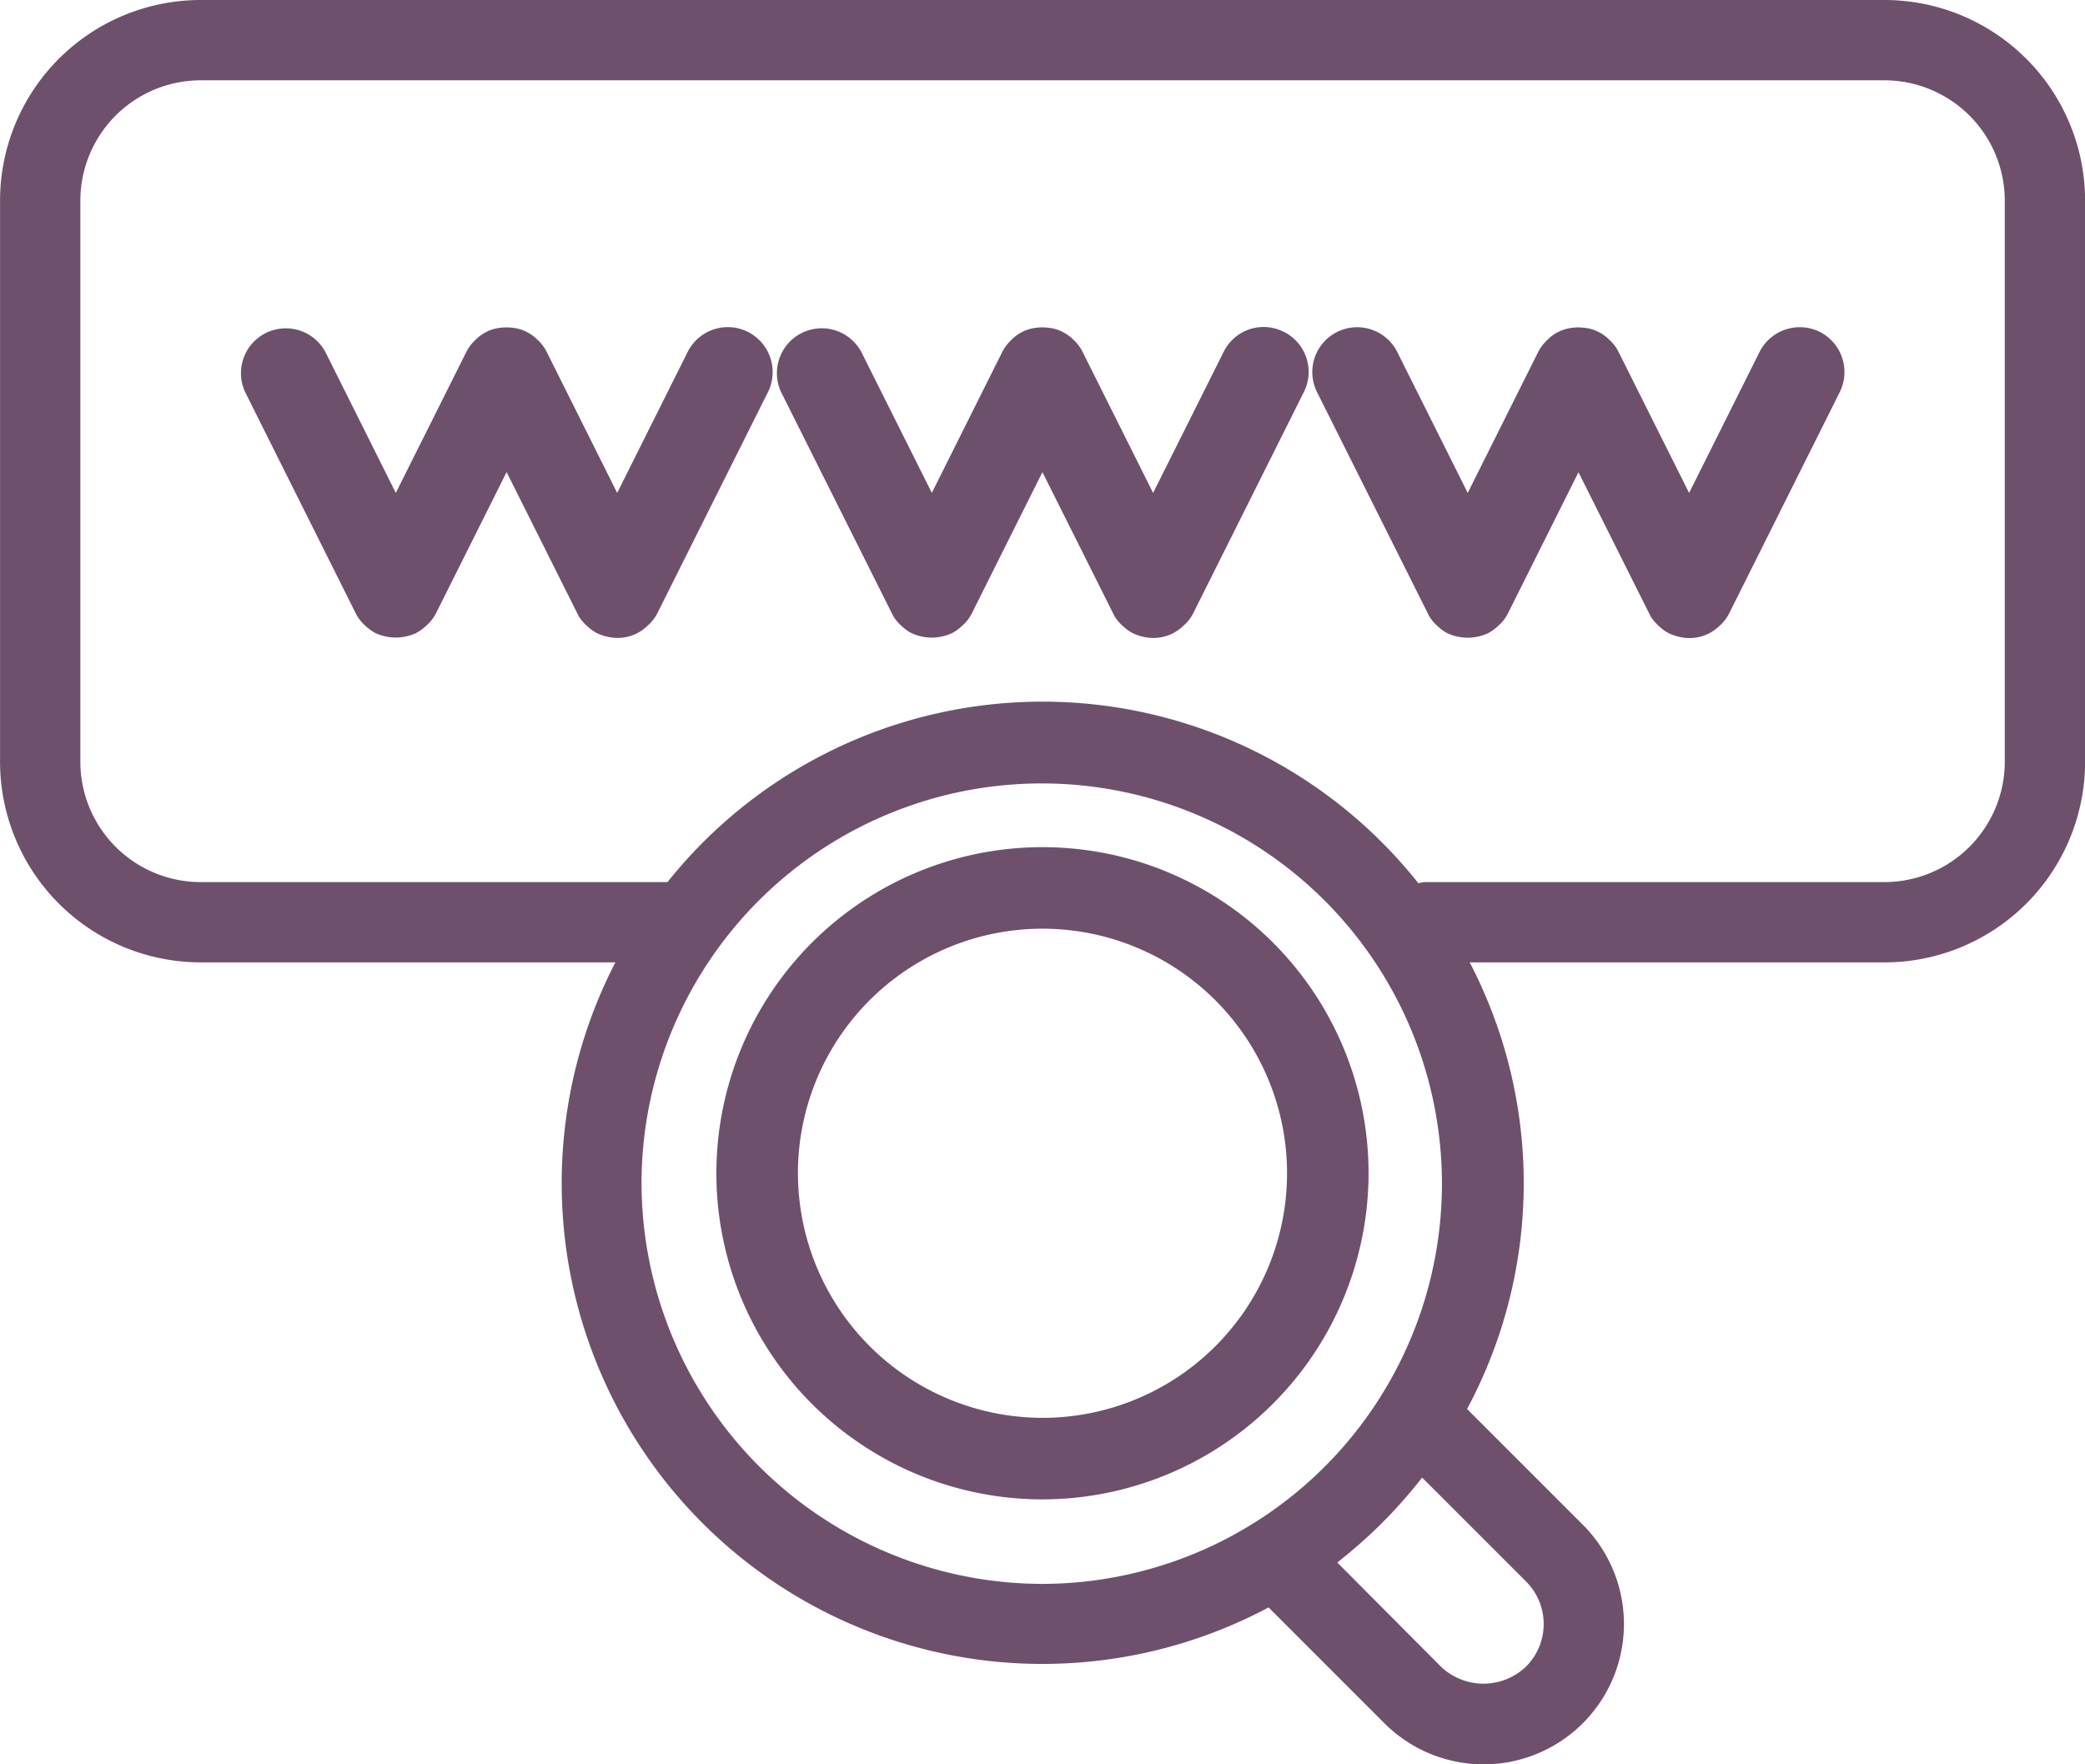 <svg xmlns="http://www.w3.org/2000/svg" width="83.268" height="70.458" viewBox="0 0 83.268 70.458">
  <g id="Group_328" data-name="Group 328" transform="translate(-138.691 -299)">
    <path id="Path_434" data-name="Path 434" d="M182.736,333.523a13.023,13.023,0,1,0-13.023,13.023A13.038,13.038,0,0,0,182.736,333.523Zm-22.79,0a9.767,9.767,0,1,1,9.767,9.767A9.777,9.777,0,0,1,159.947,333.523Z" transform="translate(10.611 12.331)" fill="#6e506c"/>
    <path id="Path_435" data-name="Path 435" d="M213.952,299H146.7a8.016,8.016,0,0,0-8.007,8.007v22.418a8.016,8.016,0,0,0,8.007,8.007h16.567a19.2,19.2,0,0,0,26.087,25.76l4.625,4.625a5.6,5.6,0,0,0,7.925-7.926l-4.623-4.623a19.1,19.1,0,0,0,.106-17.835h16.569a8.016,8.016,0,0,0,8.007-8.007V307.007A8.016,8.016,0,0,0,213.952,299Zm-49.641,47.239a15.983,15.983,0,1,1,16.013,16.013A16.031,16.031,0,0,1,164.312,346.239Zm31.177,11.77,4.147,4.146a2.4,2.4,0,0,1,0,3.4,2.461,2.461,0,0,1-3.4,0L192.1,361.4c.019-.016.037-.035.058-.051a19.386,19.386,0,0,0,3.279-3.281C195.454,358.045,195.473,358.027,195.489,358.008Zm23.267-28.583a4.81,4.81,0,0,1-4.8,4.8H195.574a1.479,1.479,0,0,0-.237.048,19.164,19.164,0,0,0-29.989-.048H146.7a4.81,4.81,0,0,1-4.8-4.8V307.007a4.81,4.81,0,0,1,4.8-4.8h67.255a4.81,4.81,0,0,1,4.8,4.8Z" transform="translate(0 0)" fill="#6e506c"/>
    <path id="Path_436" data-name="Path 436" d="M164.832,307.365a1.794,1.794,0,0,0-2.364.775l-.018.036-2.816,5.632-2.815-5.632a1.671,1.671,0,0,0-.391-.506,1.6,1.6,0,0,0-.391-.282c-.037-.021-.076-.039-.117-.057a1.68,1.68,0,0,0-.565-.127l-.1-.007a1.8,1.8,0,0,0-.259.013,1.638,1.638,0,0,0-.584.166l-.047.024c-.044.024-.086.05-.127.077h0a1.819,1.819,0,0,0-.272.228,1.7,1.7,0,0,0-.355.47l-2.818,5.632-2.815-5.632a1.792,1.792,0,0,0-3.205,1.6l4.418,8.838a1.685,1.685,0,0,0,.387.5,1.768,1.768,0,0,0,.376.278,1.927,1.927,0,0,0,1.639.018,1.768,1.768,0,0,0,.407-.293,1.648,1.648,0,0,0,.4-.506l2.818-5.634,2.875,5.743a1.65,1.65,0,0,0,.322.389,1.841,1.841,0,0,0,.379.283,1.957,1.957,0,0,0,.84.207,1.69,1.69,0,0,0,1.206-.482,1.623,1.623,0,0,0,.4-.506l4.426-8.849A1.8,1.8,0,0,0,164.832,307.365Z" transform="translate(3.705 4.877)" fill="#6e506c"/>
    <path id="Path_437" data-name="Path 437" d="M178.415,307.373a1.775,1.775,0,0,0-2.38.781l-.011.023-2.818,5.632-2.792-5.583a1.689,1.689,0,0,0-.415-.557,1.6,1.6,0,0,0-.386-.278c-.039-.021-.08-.041-.119-.059a1.688,1.688,0,0,0-.566-.127l-.1-.007a1.749,1.749,0,0,0-.257.013,1.645,1.645,0,0,0-.586.166l-.047.024c-.044.024-.086.051-.127.077h0a1.907,1.907,0,0,0-.272.228,1.7,1.7,0,0,0-.355.47l-2.815,5.632-2.818-5.632a1.792,1.792,0,0,0-3.205,1.6l4.48,8.947a1.654,1.654,0,0,0,.324.389,1.8,1.8,0,0,0,.379.283,1.931,1.931,0,0,0,1.641.018,1.794,1.794,0,0,0,.4-.288,1.655,1.655,0,0,0,.4-.511l2.816-5.634,2.875,5.743a1.612,1.612,0,0,0,.319.384,1.757,1.757,0,0,0,.384.288,1.949,1.949,0,0,0,.838.207,1.721,1.721,0,0,0,.8-.189,1.768,1.768,0,0,0,.407-.293,1.647,1.647,0,0,0,.4-.506l4.42-8.838a1.788,1.788,0,0,0-.814-2.406Z" transform="translate(11.536 4.875)" fill="#6e506c"/>
    <path id="Path_438" data-name="Path 438" d="M192,307.376l-.024-.011a1.8,1.8,0,0,0-2.38.811l-2.815,5.632-2.818-5.632a1.645,1.645,0,0,0-.391-.506,1.554,1.554,0,0,0-.392-.283c-.037-.02-.077-.039-.114-.055a1.689,1.689,0,0,0-.565-.127l-.1-.007a1.782,1.782,0,0,0-.257.013,1.627,1.627,0,0,0-.584.166l-.049.024c-.044.024-.086.05-.127.077h0a1.739,1.739,0,0,0-.272.228,1.7,1.7,0,0,0-.357.47l-2.815,5.632-2.811-5.621a1.791,1.791,0,1,0-3.21,1.59l4.48,8.947a1.621,1.621,0,0,0,.316.383,1.812,1.812,0,0,0,.386.29,1.93,1.93,0,0,0,1.641.018,1.787,1.787,0,0,0,.405-.291,1.647,1.647,0,0,0,.4-.508l2.816-5.634,2.876,5.743a1.654,1.654,0,0,0,.324.389,1.8,1.8,0,0,0,.379.283,1.95,1.95,0,0,0,.84.207,1.731,1.731,0,0,0,.8-.189,1.75,1.75,0,0,0,.4-.288,1.637,1.637,0,0,0,.4-.511l4.423-8.849A1.8,1.8,0,0,0,192,307.376Z" transform="translate(19.367 4.877)" fill="#6e506c"/>
  </g>
</svg>
